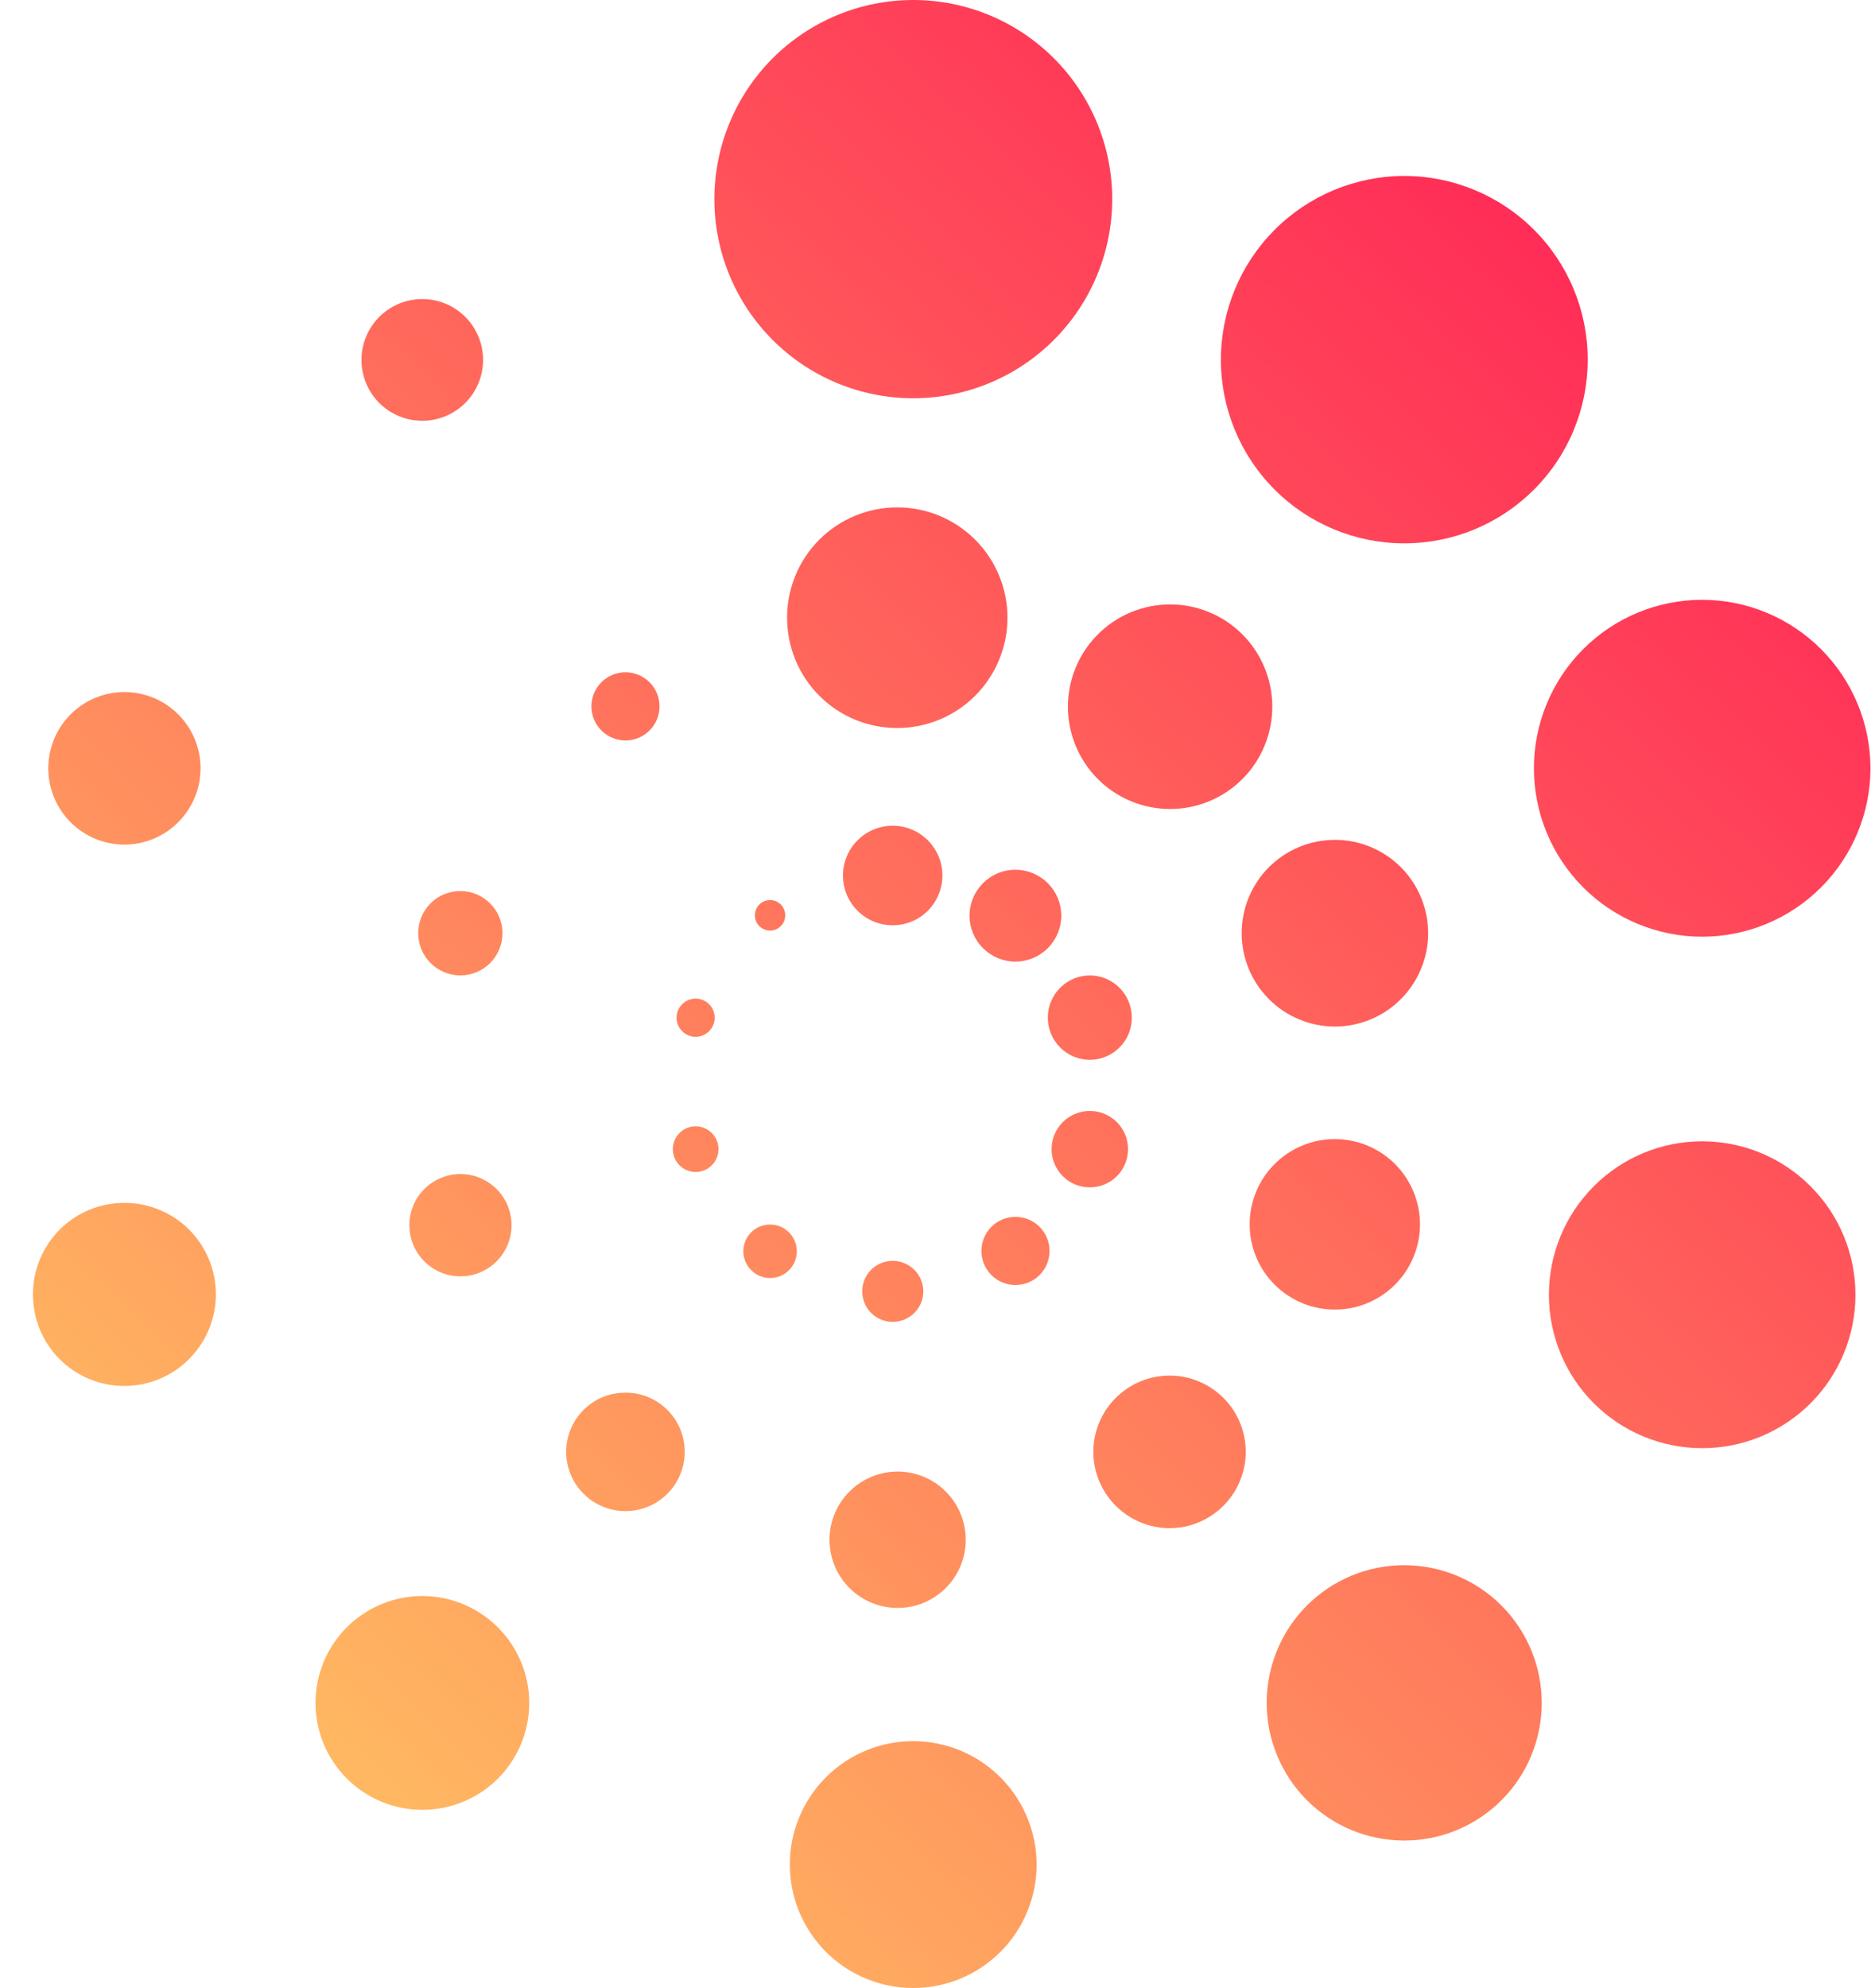 <svg width="50" height="53" viewBox="0 0 50 53" fill="none" xmlns="http://www.w3.org/2000/svg">
<path d="M28.104 9.062C27.11 10.057 25.761 10.617 24.354 10.618C22.948 10.618 21.598 10.059 20.603 9.063C19.609 8.068 19.05 6.717 19.05 5.309C19.05 3.901 19.609 2.551 20.603 1.555C21.598 0.559 22.948 0 24.354 0C25.761 0 27.11 0.559 28.105 1.555C29.1 2.551 29.659 3.901 29.659 5.309C29.658 6.717 29.099 8.067 28.104 9.062Z" fill="url(#paint0_linear_3136_8611)"/>
<path d="M39.321 14.113C38.727 14.36 38.091 14.486 37.448 14.486C36.151 14.486 34.907 13.971 33.989 13.053C33.072 12.135 32.557 10.889 32.557 9.591C32.557 8.292 33.072 7.047 33.989 6.128C34.906 5.209 36.15 4.692 37.448 4.691C38.745 4.691 39.989 5.207 40.907 6.125C41.824 7.043 42.339 8.288 42.339 9.586C42.34 10.23 42.214 10.867 41.968 11.461C41.723 12.056 41.363 12.596 40.908 13.051C40.454 13.506 39.915 13.867 39.321 14.113Z" fill="url(#paint1_linear_3136_8611)"/>
<path d="M22.025 47.382C22.641 46.765 23.477 46.419 24.349 46.419C25.222 46.419 26.059 46.765 26.676 47.382C27.294 47.999 27.641 48.836 27.643 49.709C27.643 50.582 27.296 51.419 26.68 52.036C26.063 52.653 25.227 53 24.355 53C23.923 53.001 23.494 52.916 23.095 52.751C22.695 52.586 22.332 52.344 22.026 52.038C21.721 51.732 21.478 51.369 21.312 50.97C21.147 50.57 21.062 50.142 21.062 49.709C21.062 48.837 21.408 47.999 22.025 47.382Z" fill="url(#paint2_linear_3136_8611)"/>
<path d="M40.904 20.482C40.904 21.673 41.377 22.815 42.218 23.658C43.06 24.5 44.201 24.973 45.391 24.973C46.581 24.972 47.722 24.498 48.563 23.656C49.404 22.814 49.877 21.673 49.879 20.482C49.877 19.291 49.404 18.15 48.563 17.308C47.722 16.466 46.581 15.992 45.391 15.991C44.201 15.991 43.06 16.464 42.218 17.306C41.377 18.149 40.904 19.291 40.904 20.482Z" fill="url(#paint3_linear_3136_8611)"/>
<path d="M42.501 31.626C43.268 30.858 44.307 30.427 45.391 30.427C46.475 30.427 47.515 30.858 48.282 31.626C49.048 32.393 49.479 33.434 49.479 34.519C49.479 35.603 49.048 36.644 48.282 37.411C47.515 38.178 46.475 38.609 45.391 38.609C44.307 38.609 43.268 38.178 42.501 37.411C41.734 36.644 41.304 35.603 41.304 34.519C41.304 33.434 41.734 32.393 42.501 31.626Z" fill="url(#paint4_linear_3136_8611)"/>
<path d="M37.443 41.728C36.962 41.728 36.485 41.823 36.04 42.007C35.595 42.192 35.191 42.462 34.85 42.804C34.51 43.145 34.24 43.55 34.056 43.995C33.872 44.441 33.778 44.918 33.778 45.4C33.778 45.883 33.873 46.36 34.058 46.805C34.242 47.251 34.513 47.655 34.853 47.996C35.194 48.337 35.599 48.607 36.044 48.791C36.489 48.975 36.966 49.069 37.448 49.069C38.42 49.069 39.352 48.682 40.04 47.994C40.727 47.306 41.113 46.373 41.113 45.4C41.113 44.426 40.727 43.492 40.038 42.803C39.35 42.115 38.417 41.728 37.443 41.728Z" fill="url(#paint5_linear_3136_8611)"/>
<path d="M9.247 43.385C9.781 42.851 10.505 42.55 11.261 42.55C12.016 42.55 12.741 42.85 13.276 43.385C13.811 43.919 14.112 44.644 14.113 45.4C14.113 46.156 13.813 46.881 13.279 47.416C12.745 47.95 12.021 48.25 11.265 48.25C10.891 48.251 10.52 48.178 10.174 48.035C9.828 47.892 9.514 47.682 9.249 47.417C8.984 47.153 8.774 46.838 8.63 46.492C8.487 46.146 8.413 45.775 8.413 45.4C8.413 44.645 8.713 43.919 9.247 43.385Z" fill="url(#paint6_linear_3136_8611)"/>
<path d="M3.317 32.069C2.997 32.068 2.68 32.131 2.383 32.253C2.087 32.376 1.818 32.555 1.592 32.782C1.365 33.009 1.185 33.278 1.063 33.575C0.941 33.871 0.878 34.189 0.879 34.509C0.878 34.83 0.941 35.148 1.063 35.444C1.185 35.741 1.365 36.01 1.592 36.237C1.818 36.464 2.087 36.643 2.383 36.766C2.68 36.888 2.997 36.951 3.317 36.95C3.964 36.949 4.583 36.692 5.041 36.234C5.498 35.776 5.755 35.156 5.756 34.509C5.757 34.189 5.694 33.871 5.572 33.575C5.449 33.278 5.27 33.009 5.043 32.782C4.817 32.555 4.548 32.376 4.251 32.253C3.955 32.131 3.638 32.068 3.317 32.069Z" fill="url(#paint7_linear_3136_8611)"/>
<path d="M4.753 21.92C4.373 22.302 3.856 22.517 3.317 22.518C2.779 22.517 2.264 22.303 1.883 21.922C1.503 21.541 1.289 21.025 1.287 20.486C1.287 20.219 1.339 19.955 1.441 19.708C1.542 19.46 1.692 19.236 1.88 19.047C2.069 18.858 2.293 18.708 2.539 18.605C2.786 18.503 3.05 18.45 3.317 18.45C3.856 18.45 4.372 18.664 4.753 19.045C5.134 19.426 5.348 19.943 5.348 20.482C5.348 21.021 5.134 21.538 4.753 21.92Z" fill="url(#paint8_linear_3136_8611)"/>
<path d="M11.261 11.218C11.691 11.218 12.103 11.047 12.407 10.743C12.711 10.439 12.882 10.026 12.882 9.596C12.882 9.382 12.84 9.171 12.759 8.975C12.677 8.778 12.558 8.599 12.407 8.448C12.257 8.297 12.078 8.178 11.881 8.096C11.684 8.015 11.474 7.973 11.261 7.973C11.048 7.973 10.837 8.015 10.64 8.096C10.444 8.178 10.265 8.297 10.114 8.448C9.964 8.599 9.844 8.778 9.763 8.975C9.681 9.171 9.639 9.382 9.639 9.596C9.639 10.026 9.81 10.439 10.114 10.743C10.418 11.047 10.831 11.218 11.261 11.218Z" fill="url(#paint9_linear_3136_8611)"/>
<path d="M28.478 18.841C28.478 19.564 28.765 20.258 29.276 20.77C29.787 21.281 30.48 21.568 31.203 21.568C31.926 21.568 32.619 21.281 33.13 20.77C33.641 20.258 33.928 19.564 33.928 18.841C33.928 18.118 33.641 17.424 33.13 16.913C32.619 16.401 31.926 16.114 31.203 16.114C30.48 16.114 29.787 16.401 29.276 16.913C28.765 17.424 28.478 18.118 28.478 18.841Z" fill="url(#paint10_linear_3136_8611)"/>
<path d="M33.838 23.119C34.304 22.653 34.936 22.391 35.595 22.391C35.922 22.39 36.245 22.454 36.547 22.579C36.849 22.704 37.123 22.887 37.355 23.118C37.586 23.349 37.769 23.623 37.894 23.925C38.019 24.227 38.084 24.551 38.084 24.878C38.084 25.537 37.822 26.17 37.356 26.637C36.891 27.104 36.259 27.367 35.599 27.368C34.939 27.368 34.306 27.106 33.84 26.639C33.373 26.172 33.111 25.538 33.111 24.878C33.111 24.218 33.372 23.586 33.838 23.119Z" fill="url(#paint11_linear_3136_8611)"/>
<path d="M35.595 34.914C36.197 34.914 36.775 34.675 37.201 34.248C37.627 33.822 37.866 33.244 37.866 32.641C37.866 32.038 37.627 31.46 37.201 31.034C36.775 30.608 36.197 30.368 35.595 30.368C34.993 30.368 34.415 30.608 33.989 31.034C33.563 31.46 33.324 32.038 33.324 32.641C33.324 33.244 33.563 33.822 33.989 34.248C34.415 34.675 34.993 34.914 35.595 34.914Z" fill="url(#paint12_linear_3136_8611)"/>
<path d="M29.753 37.268C30.134 36.887 30.651 36.673 31.19 36.673C31.728 36.673 32.244 36.887 32.625 37.268C33.006 37.649 33.22 38.166 33.22 38.705C33.22 39.244 33.006 39.761 32.625 40.143C32.245 40.525 31.729 40.74 31.19 40.741C30.65 40.74 30.134 40.525 29.752 40.144C29.371 39.762 29.156 39.245 29.155 38.705C29.156 38.166 29.371 37.649 29.753 37.268Z" fill="url(#paint13_linear_3136_8611)"/>
<path d="M23.937 42.868C24.418 42.868 24.881 42.677 25.221 42.336C25.562 41.995 25.753 41.533 25.753 41.05C25.753 40.568 25.562 40.106 25.221 39.765C24.881 39.424 24.418 39.232 23.937 39.232C23.455 39.232 22.993 39.424 22.652 39.765C22.311 40.106 22.12 40.568 22.12 41.05C22.12 41.533 22.311 41.995 22.652 42.336C22.993 42.677 23.455 42.868 23.937 42.868Z" fill="url(#paint14_linear_3136_8611)"/>
<path d="M16.075 37.246C16.266 37.167 16.472 37.127 16.679 37.128C16.886 37.127 17.092 37.167 17.284 37.246C17.475 37.325 17.649 37.441 17.796 37.588C17.943 37.734 18.06 37.909 18.139 38.1C18.219 38.292 18.259 38.497 18.259 38.705C18.259 39.124 18.093 39.527 17.797 39.823C17.5 40.12 17.098 40.287 16.679 40.287C16.26 40.287 15.858 40.12 15.561 39.823C15.265 39.527 15.098 39.124 15.098 38.705C15.098 38.497 15.139 38.292 15.219 38.1C15.298 37.909 15.415 37.734 15.562 37.588C15.709 37.441 15.883 37.325 16.075 37.246Z" fill="url(#paint15_linear_3136_8611)"/>
<path d="M12.278 31.3C11.917 31.3 11.57 31.444 11.315 31.7C11.059 31.955 10.916 32.302 10.916 32.664C10.916 33.026 11.059 33.372 11.315 33.628C11.57 33.884 11.917 34.028 12.278 34.028C12.639 34.028 12.986 33.884 13.242 33.628C13.497 33.372 13.641 33.026 13.641 32.664C13.641 32.302 13.497 31.955 13.242 31.7C12.986 31.444 12.639 31.3 12.278 31.3Z" fill="url(#paint16_linear_3136_8611)"/>
<path d="M11.48 25.673C11.27 25.462 11.152 25.176 11.152 24.878C11.152 24.58 11.27 24.294 11.48 24.084C11.691 23.873 11.976 23.755 12.274 23.755C12.572 23.755 12.857 23.873 13.068 24.083C13.28 24.294 13.399 24.579 13.4 24.878C13.4 25.176 13.281 25.463 13.07 25.675C12.859 25.886 12.572 26.005 12.274 26.005C11.976 26.004 11.69 25.884 11.48 25.673Z" fill="url(#paint17_linear_3136_8611)"/>
<path d="M16.679 19.741C16.92 19.741 17.151 19.645 17.321 19.475C17.492 19.304 17.587 19.073 17.587 18.832C17.587 18.591 17.492 18.36 17.321 18.189C17.151 18.019 16.92 17.923 16.679 17.923C16.438 17.923 16.207 18.019 16.037 18.189C15.866 18.36 15.771 18.591 15.771 18.832C15.771 19.073 15.866 19.304 16.037 19.475C16.207 19.645 16.438 19.741 16.679 19.741Z" fill="url(#paint18_linear_3136_8611)"/>
<path d="M26.005 14.389C26.556 14.94 26.866 15.688 26.866 16.468C26.866 17.248 26.556 17.996 26.005 18.548C25.454 19.099 24.707 19.409 23.927 19.409C23.541 19.41 23.159 19.334 22.802 19.187C22.445 19.039 22.121 18.822 21.848 18.549C21.575 18.276 21.359 17.951 21.212 17.595C21.064 17.237 20.988 16.855 20.989 16.468C20.988 16.082 21.064 15.699 21.212 15.342C21.359 14.985 21.575 14.661 21.848 14.387C22.121 14.114 22.445 13.898 22.802 13.75C23.159 13.602 23.541 13.527 23.927 13.527C24.707 13.527 25.454 13.837 26.005 14.389Z" fill="url(#paint19_linear_3136_8611)"/>
<path d="M27.079 25.637C27.404 25.635 27.715 25.506 27.944 25.276C28.172 25.046 28.301 24.734 28.301 24.409C28.3 24.085 28.171 23.775 27.942 23.546C27.713 23.317 27.403 23.188 27.079 23.186C26.755 23.186 26.444 23.315 26.214 23.544C25.984 23.774 25.854 24.085 25.853 24.409C25.853 24.735 25.982 25.047 26.212 25.277C26.442 25.507 26.754 25.637 27.079 25.637Z" fill="url(#paint20_linear_3136_8611)"/>
<path d="M29.493 28.168C29.357 28.225 29.211 28.254 29.064 28.255C28.916 28.255 28.77 28.226 28.634 28.169C28.497 28.112 28.373 28.029 28.269 27.924C28.165 27.82 28.082 27.695 28.026 27.559C27.97 27.422 27.942 27.275 27.942 27.128C27.942 26.83 28.061 26.544 28.271 26.334C28.481 26.123 28.767 26.005 29.064 26.005C29.361 26.006 29.645 26.125 29.854 26.335C30.064 26.546 30.181 26.831 30.181 27.128C30.182 27.275 30.154 27.421 30.098 27.558C30.042 27.694 29.96 27.818 29.856 27.923C29.752 28.027 29.629 28.111 29.493 28.168Z" fill="url(#paint21_linear_3136_8611)"/>
<path d="M30.081 30.637C30.081 30.367 29.974 30.108 29.784 29.917C29.593 29.726 29.334 29.618 29.064 29.618C28.93 29.618 28.797 29.644 28.673 29.695C28.549 29.745 28.437 29.82 28.342 29.915C28.247 30.01 28.172 30.122 28.12 30.246C28.069 30.37 28.042 30.503 28.042 30.637C28.042 30.771 28.069 30.904 28.12 31.027C28.172 31.151 28.247 31.264 28.342 31.358C28.437 31.453 28.549 31.528 28.673 31.579C28.797 31.63 28.93 31.655 29.064 31.655C29.334 31.655 29.593 31.547 29.784 31.357C29.974 31.166 30.081 30.907 30.081 30.637Z" fill="url(#paint22_linear_3136_8611)"/>
<path d="M26.437 32.707C26.607 32.537 26.838 32.441 27.079 32.441C27.32 32.441 27.551 32.537 27.722 32.707C27.892 32.878 27.988 33.109 27.988 33.35C27.988 33.591 27.892 33.823 27.722 33.993C27.551 34.164 27.32 34.259 27.079 34.259C26.838 34.259 26.607 34.164 26.437 33.993C26.267 33.823 26.171 33.591 26.171 33.35C26.171 33.109 26.267 32.878 26.437 32.707Z" fill="url(#paint23_linear_3136_8611)"/>
<path d="M22.992 34.428C22.992 34.643 23.078 34.85 23.23 35.003C23.382 35.156 23.589 35.241 23.805 35.241C24.021 35.241 24.228 35.156 24.381 35.003C24.535 34.851 24.621 34.644 24.622 34.428C24.621 34.211 24.535 34.004 24.381 33.852C24.228 33.7 24.021 33.614 23.805 33.614C23.589 33.614 23.382 33.7 23.23 33.852C23.078 34.005 22.992 34.212 22.992 34.428Z" fill="url(#paint24_linear_3136_8611)"/>
<path d="M20.262 32.7C20.349 32.664 20.441 32.646 20.535 32.646C20.628 32.646 20.721 32.664 20.808 32.7C20.894 32.736 20.973 32.788 21.039 32.855C21.105 32.921 21.158 33 21.194 33.086C21.229 33.173 21.248 33.266 21.248 33.359C21.248 33.453 21.229 33.546 21.194 33.633C21.158 33.719 21.105 33.798 21.039 33.864C20.973 33.93 20.894 33.983 20.808 34.019C20.721 34.054 20.628 34.073 20.535 34.073C20.346 34.072 20.165 33.996 20.032 33.863C19.898 33.729 19.823 33.548 19.822 33.359C19.822 33.266 19.84 33.173 19.876 33.086C19.912 33 19.964 32.921 20.031 32.855C20.097 32.788 20.175 32.736 20.262 32.7Z" fill="url(#paint25_linear_3136_8611)"/>
<path d="M18.55 30.027C18.389 30.027 18.234 30.092 18.12 30.206C18.006 30.32 17.942 30.475 17.942 30.637C17.942 30.717 17.957 30.796 17.988 30.87C18.018 30.944 18.063 31.011 18.12 31.067C18.176 31.124 18.243 31.169 18.317 31.199C18.391 31.23 18.47 31.246 18.55 31.246C18.63 31.246 18.709 31.23 18.783 31.199C18.857 31.169 18.924 31.124 18.98 31.067C19.037 31.011 19.082 30.944 19.112 30.87C19.143 30.796 19.159 30.717 19.159 30.637C19.159 30.475 19.095 30.32 18.98 30.206C18.866 30.092 18.712 30.027 18.55 30.027Z" fill="url(#paint26_linear_3136_8611)"/>
<path d="M18.91 27.492C18.814 27.587 18.685 27.641 18.55 27.641C18.415 27.641 18.286 27.587 18.191 27.492C18.095 27.396 18.041 27.267 18.041 27.132C18.041 26.997 18.095 26.867 18.191 26.772C18.286 26.677 18.415 26.623 18.55 26.623C18.685 26.623 18.814 26.677 18.91 26.772C19.005 26.867 19.059 26.997 19.059 27.132C19.059 27.267 19.005 27.396 18.91 27.492Z" fill="url(#paint27_linear_3136_8611)"/>
<path d="M20.131 24.4C20.13 24.454 20.14 24.507 20.16 24.556C20.18 24.606 20.21 24.651 20.247 24.689C20.285 24.727 20.33 24.758 20.379 24.778C20.428 24.799 20.481 24.809 20.535 24.809C20.588 24.809 20.641 24.799 20.691 24.778C20.74 24.758 20.785 24.727 20.822 24.689C20.86 24.651 20.89 24.606 20.91 24.556C20.93 24.507 20.94 24.454 20.939 24.4C20.939 24.293 20.896 24.19 20.821 24.114C20.745 24.038 20.642 23.996 20.535 23.996C20.428 23.996 20.325 24.038 20.249 24.114C20.173 24.19 20.131 24.293 20.131 24.4Z" fill="url(#paint28_linear_3136_8611)"/>
<path d="M24.743 22.403C24.991 22.651 25.131 22.989 25.131 23.341C25.131 23.693 24.991 24.031 24.743 24.28C24.494 24.529 24.157 24.668 23.805 24.668C23.453 24.668 23.116 24.529 22.867 24.28C22.618 24.031 22.479 23.693 22.479 23.341C22.479 22.989 22.618 22.651 22.867 22.403C23.116 22.154 23.453 22.014 23.805 22.014C24.157 22.014 24.494 22.154 24.743 22.403Z" fill="url(#paint29_linear_3136_8611)"/>
<defs>
<linearGradient id="paint0_linear_3136_8611" x1="49.879" y1="-4.0886e-06" x2="0.834" y2="52.959" gradientUnits="userSpaceOnUse">
<stop stop-color="#FF1055"/>
<stop offset="1" stop-color="#FFD363"/>
</linearGradient>
<linearGradient id="paint1_linear_3136_8611" x1="49.879" y1="-4.0886e-06" x2="0.834" y2="52.959" gradientUnits="userSpaceOnUse">
<stop stop-color="#FF1055"/>
<stop offset="1" stop-color="#FFD363"/>
</linearGradient>
<linearGradient id="paint2_linear_3136_8611" x1="49.879" y1="-4.0886e-06" x2="0.834" y2="52.959" gradientUnits="userSpaceOnUse">
<stop stop-color="#FF1055"/>
<stop offset="1" stop-color="#FFD363"/>
</linearGradient>
<linearGradient id="paint3_linear_3136_8611" x1="49.879" y1="-4.0886e-06" x2="0.834" y2="52.959" gradientUnits="userSpaceOnUse">
<stop stop-color="#FF1055"/>
<stop offset="1" stop-color="#FFD363"/>
</linearGradient>
<linearGradient id="paint4_linear_3136_8611" x1="49.879" y1="-4.0886e-06" x2="0.834" y2="52.959" gradientUnits="userSpaceOnUse">
<stop stop-color="#FF1055"/>
<stop offset="1" stop-color="#FFD363"/>
</linearGradient>
<linearGradient id="paint5_linear_3136_8611" x1="49.879" y1="-4.0886e-06" x2="0.834" y2="52.959" gradientUnits="userSpaceOnUse">
<stop stop-color="#FF1055"/>
<stop offset="1" stop-color="#FFD363"/>
</linearGradient>
<linearGradient id="paint6_linear_3136_8611" x1="49.879" y1="-4.0886e-06" x2="0.834" y2="52.959" gradientUnits="userSpaceOnUse">
<stop stop-color="#FF1055"/>
<stop offset="1" stop-color="#FFD363"/>
</linearGradient>
<linearGradient id="paint7_linear_3136_8611" x1="49.879" y1="-4.0886e-06" x2="0.834" y2="52.959" gradientUnits="userSpaceOnUse">
<stop stop-color="#FF1055"/>
<stop offset="1" stop-color="#FFD363"/>
</linearGradient>
<linearGradient id="paint8_linear_3136_8611" x1="49.879" y1="-4.0886e-06" x2="0.834" y2="52.959" gradientUnits="userSpaceOnUse">
<stop stop-color="#FF1055"/>
<stop offset="1" stop-color="#FFD363"/>
</linearGradient>
<linearGradient id="paint9_linear_3136_8611" x1="49.879" y1="-4.0886e-06" x2="0.834" y2="52.959" gradientUnits="userSpaceOnUse">
<stop stop-color="#FF1055"/>
<stop offset="1" stop-color="#FFD363"/>
</linearGradient>
<linearGradient id="paint10_linear_3136_8611" x1="49.879" y1="-4.0886e-06" x2="0.834" y2="52.959" gradientUnits="userSpaceOnUse">
<stop stop-color="#FF1055"/>
<stop offset="1" stop-color="#FFD363"/>
</linearGradient>
<linearGradient id="paint11_linear_3136_8611" x1="49.879" y1="-4.0886e-06" x2="0.834" y2="52.959" gradientUnits="userSpaceOnUse">
<stop stop-color="#FF1055"/>
<stop offset="1" stop-color="#FFD363"/>
</linearGradient>
<linearGradient id="paint12_linear_3136_8611" x1="49.879" y1="-4.0886e-06" x2="0.834" y2="52.959" gradientUnits="userSpaceOnUse">
<stop stop-color="#FF1055"/>
<stop offset="1" stop-color="#FFD363"/>
</linearGradient>
<linearGradient id="paint13_linear_3136_8611" x1="49.879" y1="-4.0886e-06" x2="0.834" y2="52.959" gradientUnits="userSpaceOnUse">
<stop stop-color="#FF1055"/>
<stop offset="1" stop-color="#FFD363"/>
</linearGradient>
<linearGradient id="paint14_linear_3136_8611" x1="49.879" y1="-4.0886e-06" x2="0.834" y2="52.959" gradientUnits="userSpaceOnUse">
<stop stop-color="#FF1055"/>
<stop offset="1" stop-color="#FFD363"/>
</linearGradient>
<linearGradient id="paint15_linear_3136_8611" x1="49.879" y1="-4.0886e-06" x2="0.834" y2="52.959" gradientUnits="userSpaceOnUse">
<stop stop-color="#FF1055"/>
<stop offset="1" stop-color="#FFD363"/>
</linearGradient>
<linearGradient id="paint16_linear_3136_8611" x1="49.879" y1="-4.0886e-06" x2="0.834" y2="52.959" gradientUnits="userSpaceOnUse">
<stop stop-color="#FF1055"/>
<stop offset="1" stop-color="#FFD363"/>
</linearGradient>
<linearGradient id="paint17_linear_3136_8611" x1="49.879" y1="-4.0886e-06" x2="0.834" y2="52.959" gradientUnits="userSpaceOnUse">
<stop stop-color="#FF1055"/>
<stop offset="1" stop-color="#FFD363"/>
</linearGradient>
<linearGradient id="paint18_linear_3136_8611" x1="49.879" y1="-4.0886e-06" x2="0.834" y2="52.959" gradientUnits="userSpaceOnUse">
<stop stop-color="#FF1055"/>
<stop offset="1" stop-color="#FFD363"/>
</linearGradient>
<linearGradient id="paint19_linear_3136_8611" x1="49.879" y1="-4.0886e-06" x2="0.834" y2="52.959" gradientUnits="userSpaceOnUse">
<stop stop-color="#FF1055"/>
<stop offset="1" stop-color="#FFD363"/>
</linearGradient>
<linearGradient id="paint20_linear_3136_8611" x1="49.879" y1="-4.0886e-06" x2="0.834" y2="52.959" gradientUnits="userSpaceOnUse">
<stop stop-color="#FF1055"/>
<stop offset="1" stop-color="#FFD363"/>
</linearGradient>
<linearGradient id="paint21_linear_3136_8611" x1="49.879" y1="-4.0886e-06" x2="0.834" y2="52.959" gradientUnits="userSpaceOnUse">
<stop stop-color="#FF1055"/>
<stop offset="1" stop-color="#FFD363"/>
</linearGradient>
<linearGradient id="paint22_linear_3136_8611" x1="49.879" y1="-4.0886e-06" x2="0.834" y2="52.959" gradientUnits="userSpaceOnUse">
<stop stop-color="#FF1055"/>
<stop offset="1" stop-color="#FFD363"/>
</linearGradient>
<linearGradient id="paint23_linear_3136_8611" x1="49.879" y1="-4.0886e-06" x2="0.834" y2="52.959" gradientUnits="userSpaceOnUse">
<stop stop-color="#FF1055"/>
<stop offset="1" stop-color="#FFD363"/>
</linearGradient>
<linearGradient id="paint24_linear_3136_8611" x1="49.879" y1="-4.0886e-06" x2="0.834" y2="52.959" gradientUnits="userSpaceOnUse">
<stop stop-color="#FF1055"/>
<stop offset="1" stop-color="#FFD363"/>
</linearGradient>
<linearGradient id="paint25_linear_3136_8611" x1="49.879" y1="-4.0886e-06" x2="0.834" y2="52.959" gradientUnits="userSpaceOnUse">
<stop stop-color="#FF1055"/>
<stop offset="1" stop-color="#FFD363"/>
</linearGradient>
<linearGradient id="paint26_linear_3136_8611" x1="49.879" y1="-4.0886e-06" x2="0.834" y2="52.959" gradientUnits="userSpaceOnUse">
<stop stop-color="#FF1055"/>
<stop offset="1" stop-color="#FFD363"/>
</linearGradient>
<linearGradient id="paint27_linear_3136_8611" x1="49.879" y1="-4.0886e-06" x2="0.834" y2="52.959" gradientUnits="userSpaceOnUse">
<stop stop-color="#FF1055"/>
<stop offset="1" stop-color="#FFD363"/>
</linearGradient>
<linearGradient id="paint28_linear_3136_8611" x1="49.879" y1="-4.0886e-06" x2="0.834" y2="52.959" gradientUnits="userSpaceOnUse">
<stop stop-color="#FF1055"/>
<stop offset="1" stop-color="#FFD363"/>
</linearGradient>
<linearGradient id="paint29_linear_3136_8611" x1="49.879" y1="-4.0886e-06" x2="0.834" y2="52.959" gradientUnits="userSpaceOnUse">
<stop stop-color="#FF1055"/>
<stop offset="1" stop-color="#FFD363"/>
</linearGradient>
</defs>
</svg>
